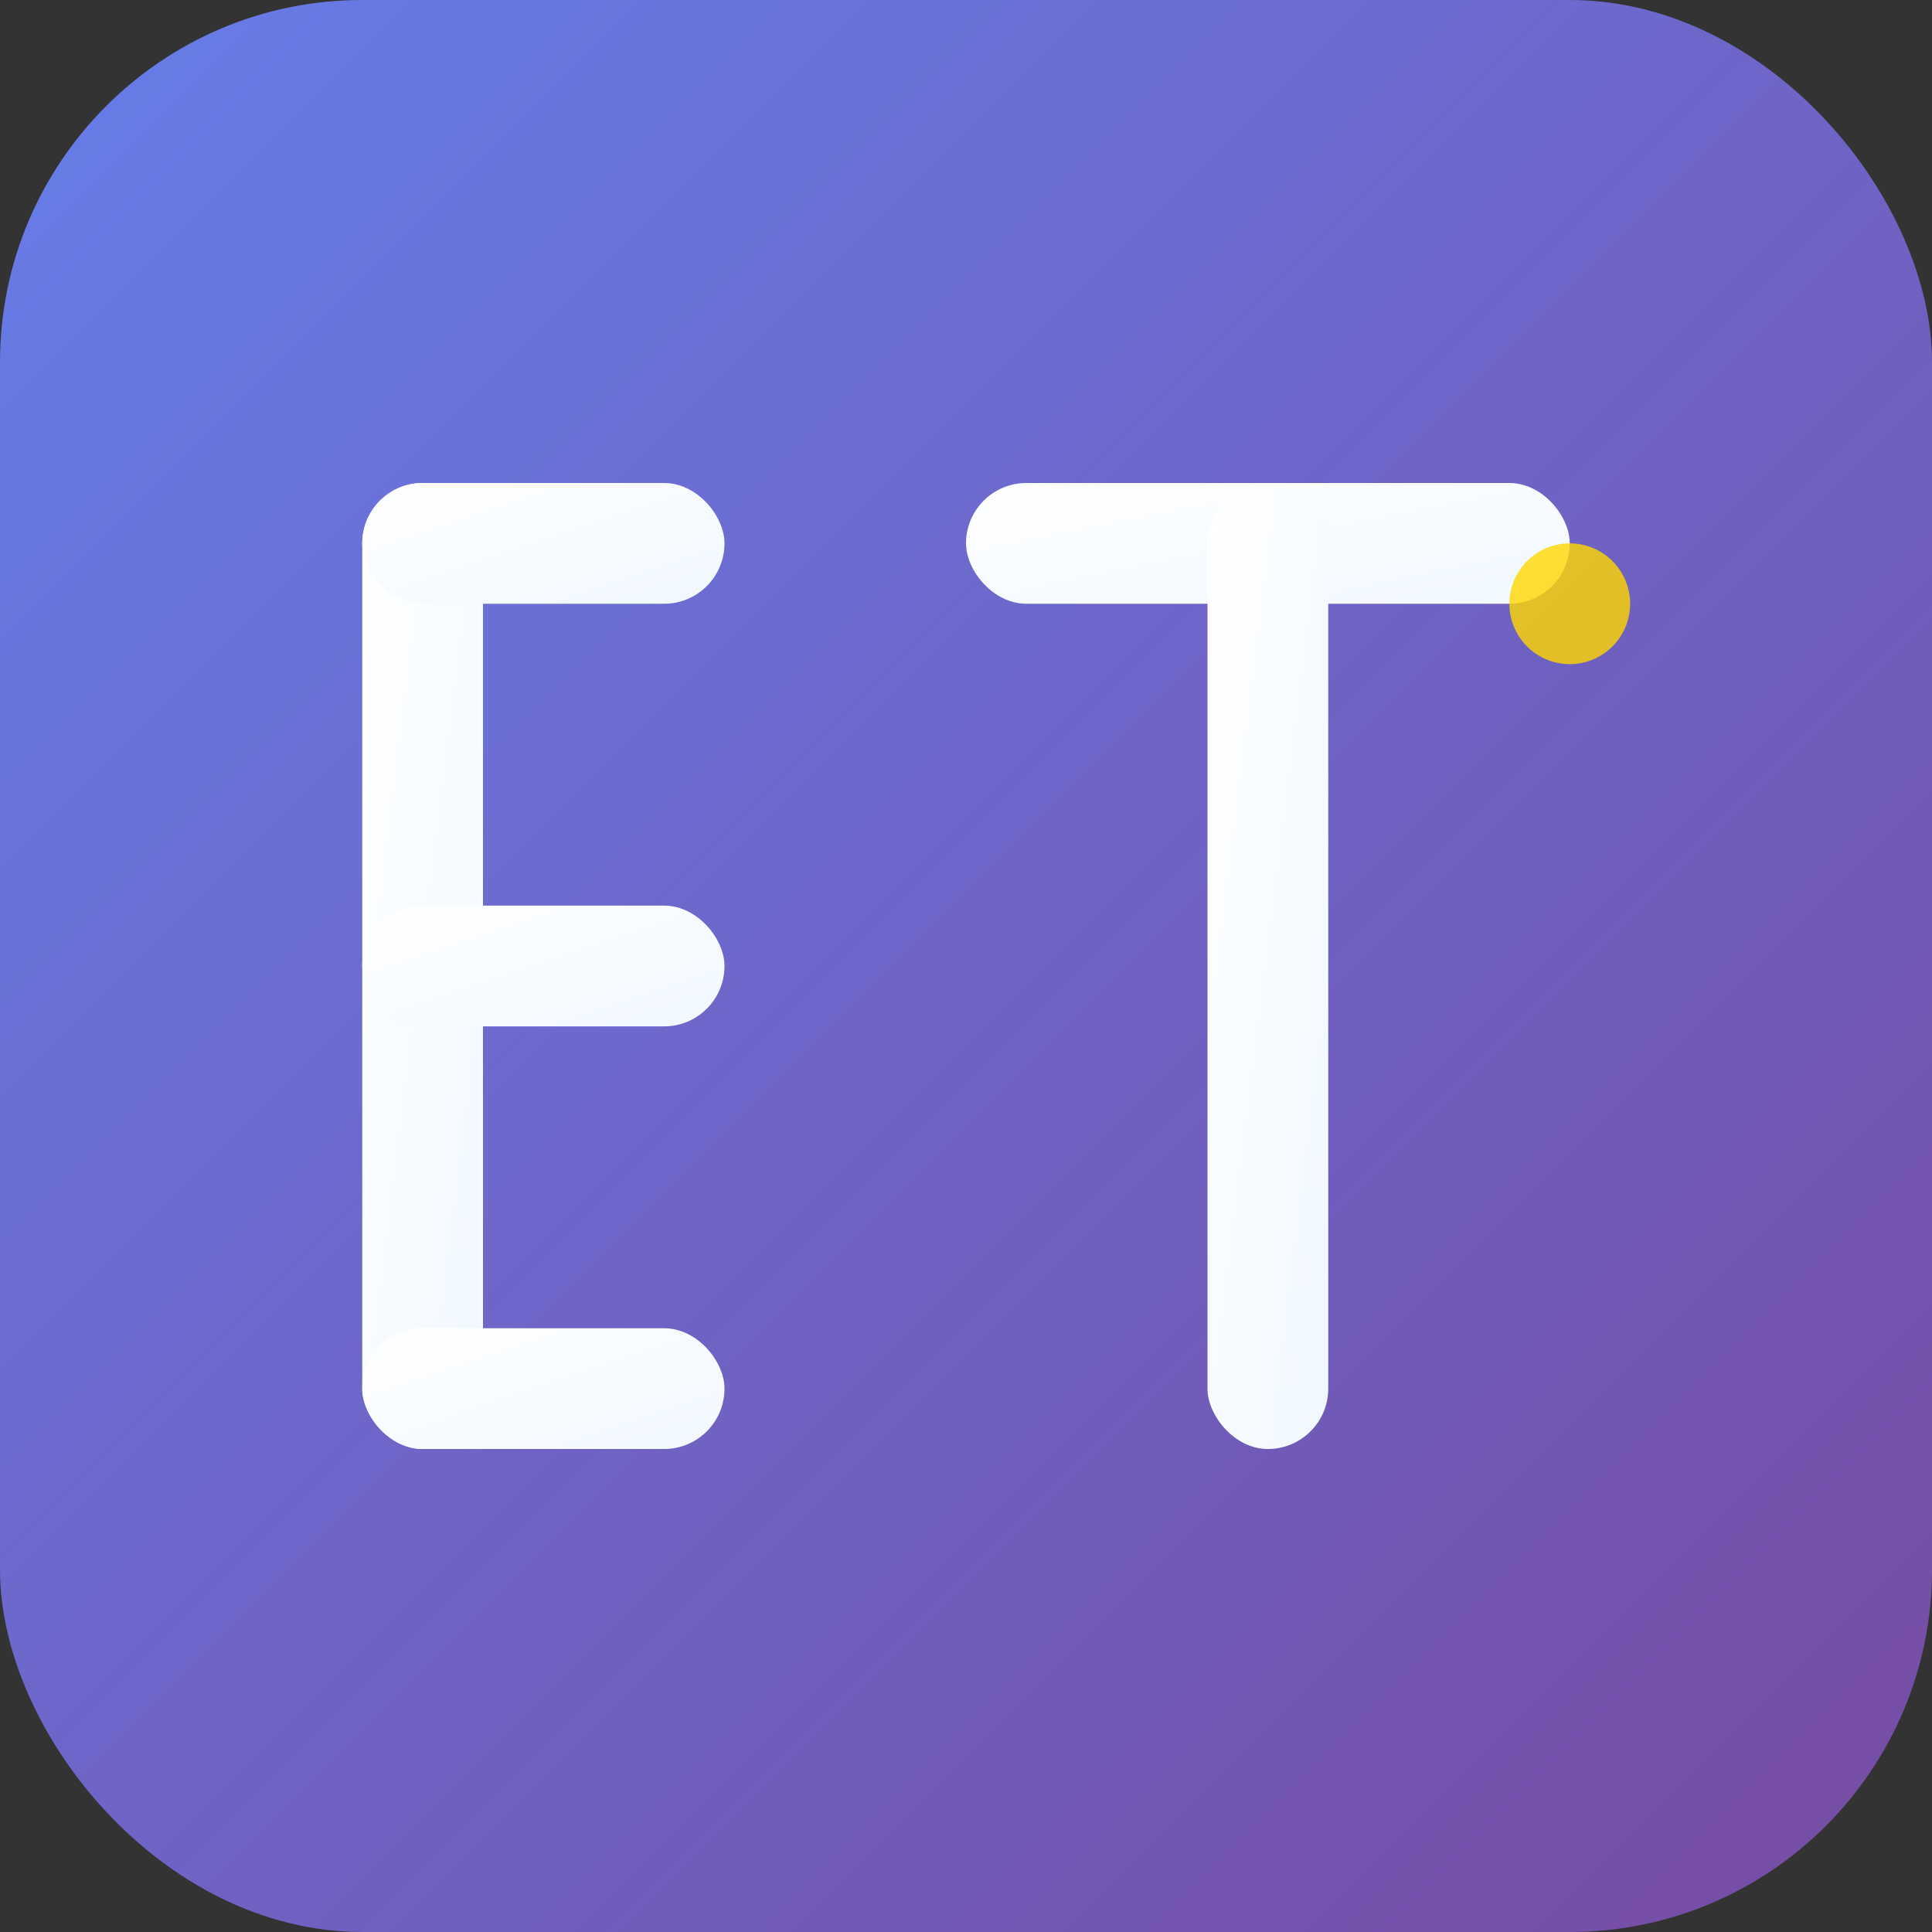 <svg xmlns="http://www.w3.org/2000/svg" width="32" height="32" viewBox="0 0 32 32">
  <rect x="0" y="0" width="32" height="32" fill="#333333" stroke="none"/>
  <!-- 背景渐变 -->
  <defs>
    <linearGradient id="bg" x1="0%" y1="0%" x2="100%" y2="100%">
      <stop offset="0%" style="stop-color:#667eea;stop-opacity:1" />
      <stop offset="100%" style="stop-color:#764ba2;stop-opacity:1" />
    </linearGradient>
    <linearGradient id="text" x1="0%" y1="0%" x2="100%" y2="100%">
      <stop offset="0%" style="stop-color:#ffffff;stop-opacity:1" />
      <stop offset="100%" style="stop-color:#f0f8ff;stop-opacity:1" />
    </linearGradient>
  </defs>
  
  <!-- 圆角背景 -->
  <rect width="32" height="32" rx="6" ry="6" fill="url(#bg)"/>
  
  <!-- 抖丁 - 抖字简化 -->
  <g fill="url(#text)">
    <!-- 抖字左部 -->
    <rect x="6" y="8" width="2" height="16" rx="1"/>
    <rect x="6" y="8" width="6" height="2" rx="1"/>
    <rect x="6" y="15" width="6" height="2" rx="1"/>
    <rect x="6" y="22" width="6" height="2" rx="1"/>
    
    <!-- 丁字 -->
    <rect x="16" y="8" width="10" height="2" rx="1"/>
    <rect x="20" y="8" width="2" height="16" rx="1"/>
  </g>
  
  <!-- 小装饰点 -->
  <circle cx="26" cy="10" r="1" fill="#ffd700" opacity="0.8"/>
</svg>
